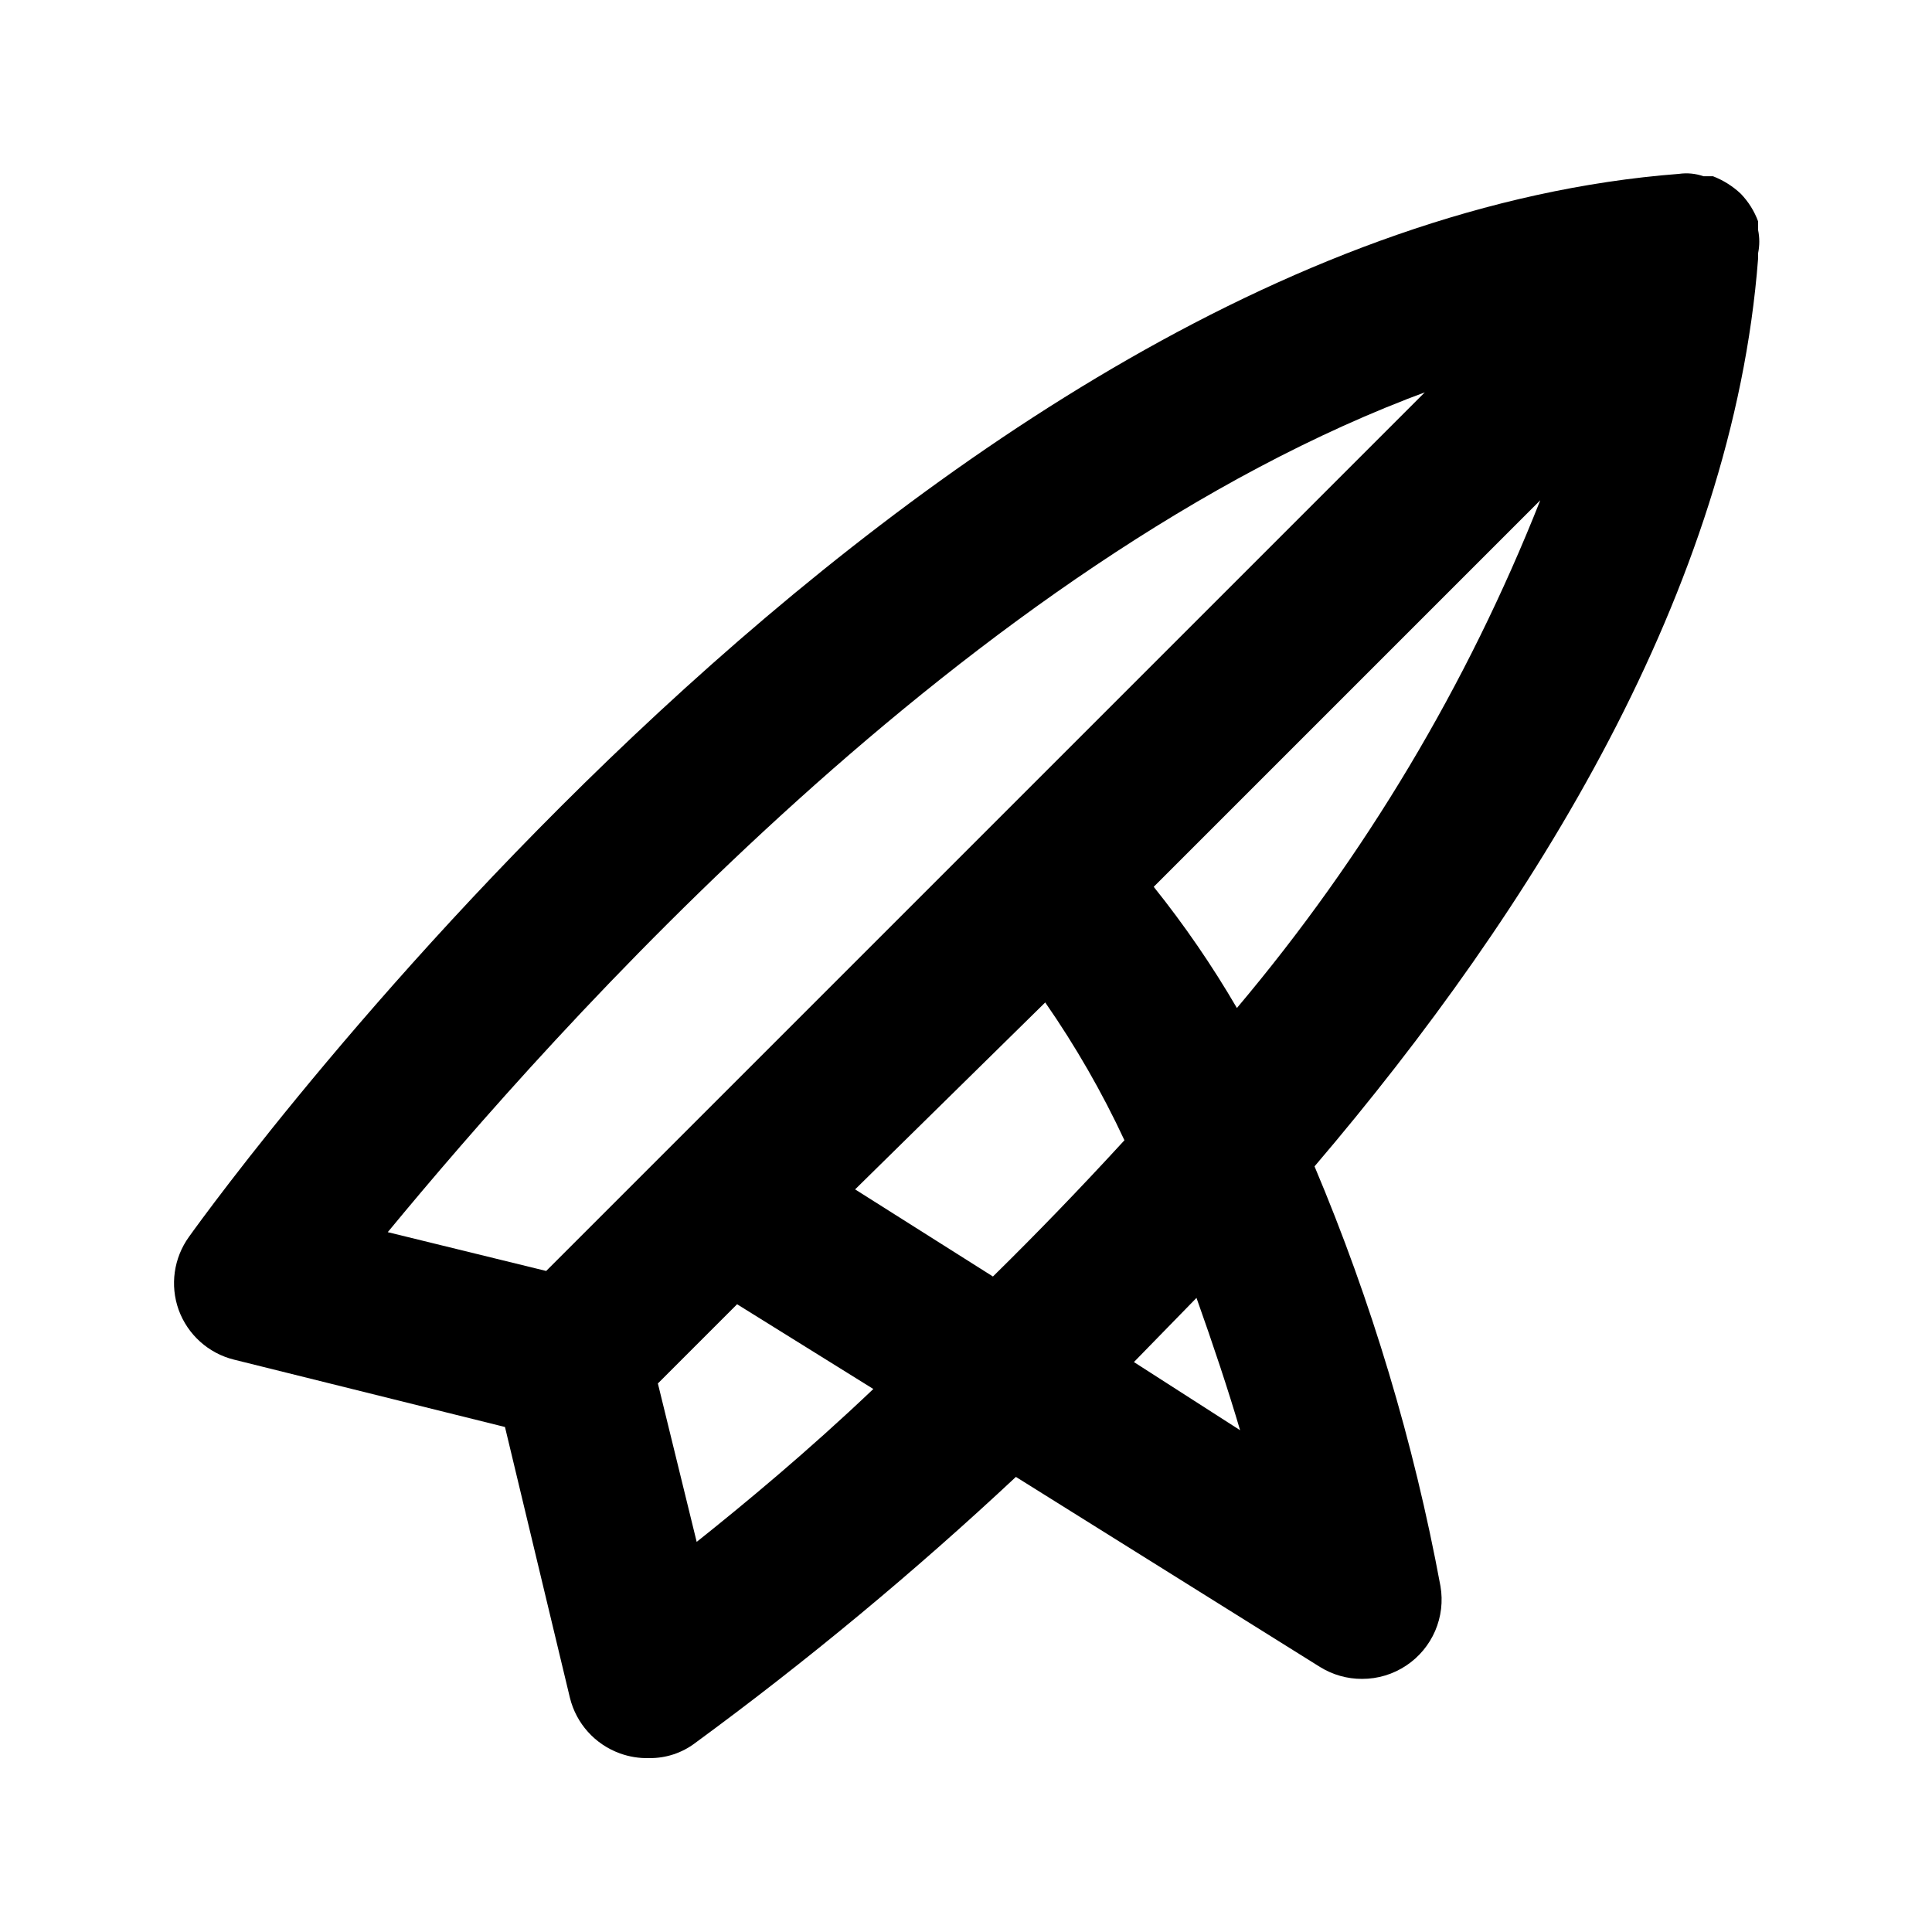 <?xml version="1.0" encoding="UTF-8"?>
<!-- Uploaded to: ICON Repo, www.svgrepo.com, Generator: ICON Repo Mixer Tools -->
<svg fill="#000000" width="800px" height="800px" version="1.1" viewBox="144 144 512 512" xmlns="http://www.w3.org/2000/svg">
 <path d="m609.92 211.07c0.41-2.008 0.41-4.078 0-6.09v-2.309c-1.008-2.742-2.582-5.246-4.617-7.348-2.129-1.996-4.625-3.566-7.348-4.617h-2.519c-2.086-0.727-4.316-0.941-6.508-0.629-201.94 15.535-387.09 270.8-394.86 281.71-4.027 5.598-5.047 12.816-2.731 19.312 2.387 6.582 7.898 11.543 14.695 13.223l71.793 17.844 17.215 71.793c1.68 6.797 6.641 12.309 13.223 14.695 2.488 0.906 5.125 1.332 7.769 1.258 4.387 0.062 8.672-1.34 12.176-3.988 29.715-21.797 58.105-45.352 85.016-70.531l80.609 50.383v-0.004c3.34 2.07 7.195 3.164 11.125 3.148 4.188 0.012 8.281-1.23 11.758-3.566 3.371-2.254 6.016-5.438 7.621-9.16 1.602-3.727 2.09-7.836 1.406-11.832-7.086-38.18-18.273-75.484-33.379-111.26 58.148-68.223 110.84-153.03 117.55-240.57v-1.469zm-87.117 35.688-234.06 234.06-41.984-10.285c43.668-52.902 154.29-178.23 275.84-222.94zm-152.19 212.44 50.383-49.539c8.023 11.555 15.047 23.773 20.992 36.523-11.754 12.805-23.301 24.77-34.848 36.105zm-41.984 93.414-10.285-41.984 20.992-20.992 36.105 22.461c-17.422 16.586-34.426 30.652-46.812 40.516zm144-29.598-28.129-18.055 16.582-17.004c4.41 12.387 8.398 24.352 11.551 35.059zm-22.879-144 102.44-102.44c-19.344 48.906-46.496 94.352-80.398 134.56-6.547-11.234-13.914-21.973-22.043-32.117z"/>
</svg>